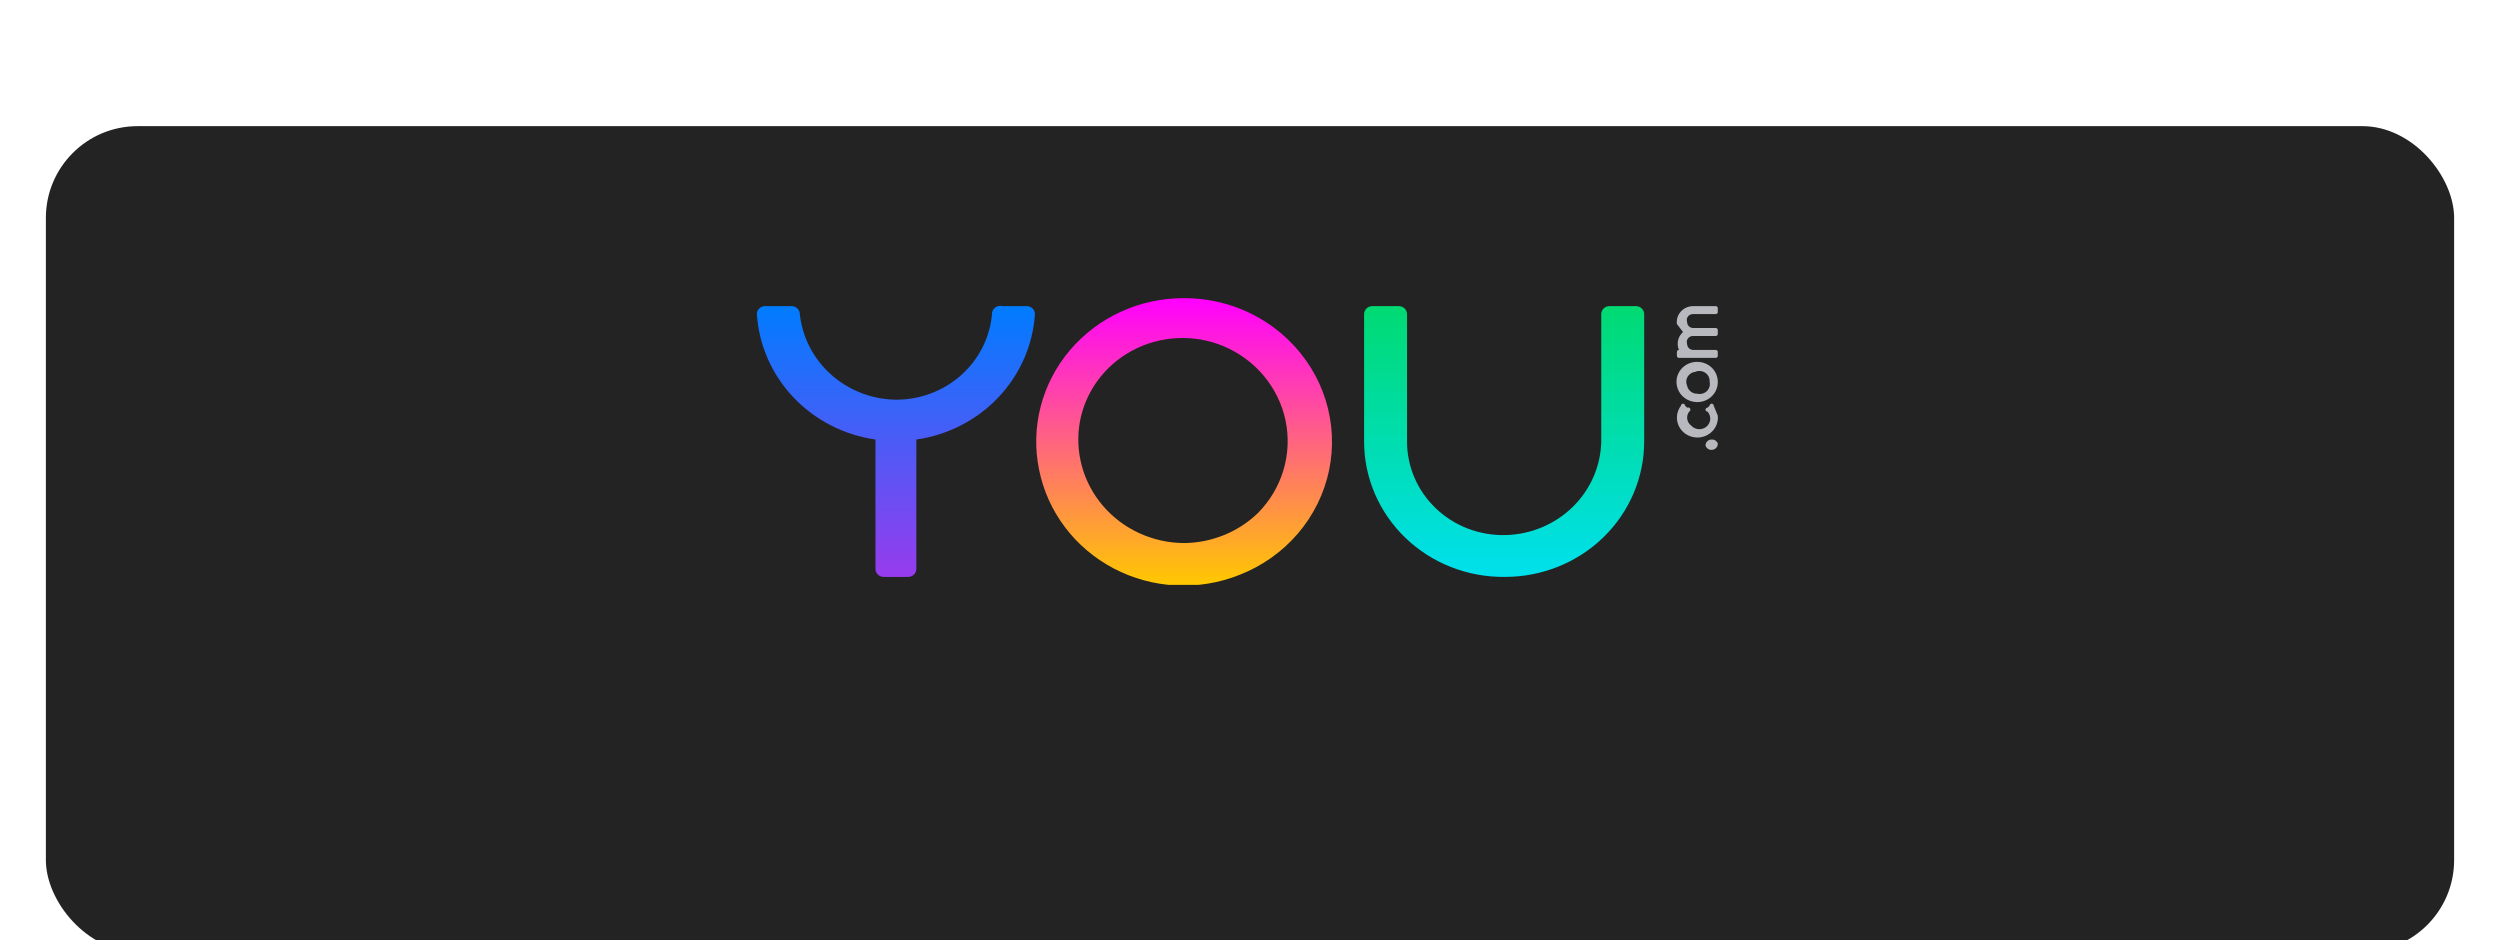 <svg width="218" height="82" viewBox="0 0 218 82" fill="none" xmlns="http://www.w3.org/2000/svg">
<g filter="url(#filter0_ddd_7_247)">
<rect x="4" y="2" width="210" height="72" rx="8" fill="#232323"/>
</g>
<g clip-path="url(#clip0_7_247)">
<path d="M76.34 49.611C76.34 49.795 76.415 49.972 76.549 50.102C76.683 50.232 76.864 50.306 77.053 50.306H79.193C79.382 50.306 79.563 50.232 79.697 50.102C79.831 49.972 79.906 49.795 79.906 49.611V38.326C82.656 37.934 85.183 36.633 87.066 34.642C88.948 32.651 90.071 30.09 90.246 27.389C90.246 27.205 90.171 27.028 90.037 26.898C89.903 26.767 89.722 26.694 89.533 26.694H87.393C87.286 26.667 87.174 26.665 87.066 26.688C86.957 26.71 86.856 26.757 86.769 26.824C86.683 26.892 86.614 26.978 86.567 27.076C86.521 27.174 86.499 27.281 86.502 27.389C86.323 29.43 85.362 31.332 83.809 32.715C82.257 34.098 80.227 34.861 78.123 34.854C76.031 34.823 74.022 34.046 72.478 32.67C70.934 31.294 69.962 29.416 69.744 27.389C69.744 27.205 69.669 27.028 69.535 26.898C69.401 26.767 69.22 26.694 69.031 26.694H66.713C66.524 26.694 66.343 26.767 66.209 26.898C66.075 27.028 66 27.205 66 27.389C66.175 30.09 67.298 32.651 69.18 34.642C71.062 36.633 73.59 37.934 76.34 38.326V49.611Z" fill="url(#paint0_linear_7_247)"/>
<path d="M103.26 26C101.357 25.99 99.476 26.393 97.752 27.178C96.029 27.964 94.506 29.113 93.295 30.542C92.083 31.971 91.213 33.644 90.748 35.441C90.282 37.238 90.232 39.113 90.603 40.931C90.962 42.748 91.731 44.464 92.855 45.957C93.979 47.449 95.429 48.68 97.1 49.56C98.772 50.441 100.623 50.949 102.521 51.047C104.419 51.146 106.315 50.834 108.074 50.132C110.052 49.363 111.802 48.127 113.167 46.535C114.532 44.944 115.469 43.046 115.894 41.014C116.318 38.982 116.217 36.879 115.598 34.894C114.98 32.909 113.865 31.106 112.352 29.646C111.157 28.486 109.739 27.567 108.179 26.941C106.619 26.316 104.947 25.996 103.26 26V26ZM103.26 47.354C101.91 47.349 100.578 47.056 99.356 46.497C98.134 45.938 97.052 45.126 96.186 44.117C95.32 43.108 94.691 41.928 94.343 40.658C93.994 39.388 93.934 38.059 94.168 36.764C94.409 35.457 94.948 34.219 95.746 33.143C96.545 32.066 97.581 31.178 98.78 30.545C99.978 29.911 101.307 29.548 102.669 29.483C104.031 29.417 105.391 29.651 106.648 30.167C108.031 30.74 109.251 31.633 110.201 32.768C111.151 33.903 111.804 35.247 112.102 36.682C112.4 38.117 112.335 39.602 111.913 41.007C111.491 42.413 110.724 43.697 109.678 44.75C107.967 46.396 105.665 47.33 103.26 47.354V47.354Z" fill="url(#paint1_linear_7_247)"/>
<path d="M122.693 38.5C122.692 39.586 122.915 40.662 123.347 41.663C123.779 42.665 124.412 43.572 125.209 44.332C126.007 45.092 126.951 45.689 127.989 46.089C129.026 46.489 130.135 46.683 131.25 46.66C133.458 46.615 135.563 45.741 137.124 44.221C138.686 42.7 139.584 40.65 139.629 38.5V27.389C139.629 27.205 139.704 27.028 139.838 26.898C139.972 26.767 140.153 26.694 140.342 26.694H142.66C142.849 26.694 143.03 26.767 143.164 26.898C143.298 27.028 143.373 27.205 143.373 27.389V38.5C143.373 41.631 142.096 44.634 139.822 46.848C137.549 49.062 134.465 50.305 131.25 50.305C129.643 50.328 128.047 50.04 126.556 49.457C125.064 48.874 123.707 48.008 122.562 46.91C121.418 45.811 120.509 44.502 119.888 43.058C119.268 41.614 118.949 40.065 118.949 38.5V27.389C118.949 27.205 119.024 27.028 119.158 26.898C119.291 26.767 119.473 26.694 119.662 26.694H121.979C122.169 26.694 122.35 26.767 122.484 26.898C122.617 27.028 122.693 27.205 122.693 27.389V38.5Z" fill="url(#paint2_linear_7_247)"/>
<path d="M148.008 31.555C147.741 31.55 147.476 31.604 147.232 31.712C146.989 31.82 146.774 31.98 146.602 32.18C146.431 32.38 146.308 32.615 146.243 32.867C146.178 33.12 146.172 33.384 146.225 33.639C146.291 33.983 146.463 34.301 146.717 34.549C146.972 34.797 147.298 34.964 147.652 35.028C147.914 35.08 148.184 35.074 148.444 35.01C148.703 34.947 148.944 34.827 149.15 34.66C149.355 34.494 149.52 34.284 149.631 34.047C149.741 33.81 149.796 33.552 149.791 33.292C149.791 32.831 149.603 32.39 149.269 32.064C148.934 31.738 148.481 31.555 148.008 31.555ZM148.008 34.333C147.8 34.337 147.596 34.27 147.433 34.143C147.27 34.016 147.158 33.838 147.117 33.639C147.06 33.514 147.034 33.379 147.041 33.242C147.048 33.106 147.088 32.974 147.157 32.855C147.227 32.737 147.324 32.636 147.441 32.561C147.557 32.486 147.691 32.439 147.83 32.423C147.971 32.363 148.127 32.339 148.281 32.354C148.435 32.37 148.582 32.424 148.708 32.511C148.834 32.599 148.934 32.717 148.999 32.854C149.064 32.991 149.091 33.142 149.078 33.292C149.112 33.435 149.108 33.585 149.066 33.727C149.025 33.868 148.947 33.997 148.84 34.101C148.733 34.206 148.6 34.282 148.455 34.322C148.309 34.363 148.156 34.367 148.008 34.333V34.333ZM149.256 38.326C149.114 38.326 148.978 38.381 148.878 38.479C148.778 38.577 148.721 38.709 148.721 38.847C148.741 38.918 148.776 38.984 148.824 39.04C148.871 39.097 148.931 39.143 148.998 39.176C149.065 39.209 149.139 39.227 149.214 39.231C149.289 39.234 149.364 39.221 149.434 39.194C149.544 39.157 149.638 39.086 149.702 38.992C149.766 38.898 149.797 38.786 149.791 38.673C149.752 38.567 149.679 38.476 149.583 38.413C149.487 38.35 149.372 38.32 149.256 38.326V38.326ZM149.078 35.375L148.899 35.548C148.852 35.548 148.807 35.567 148.773 35.599C148.74 35.632 148.721 35.676 148.721 35.722C148.721 35.768 148.74 35.812 148.773 35.845C148.807 35.877 148.852 35.896 148.899 35.896C149.065 36.08 149.149 36.321 149.132 36.565C149.115 36.809 148.999 37.037 148.81 37.198C148.621 37.359 148.374 37.44 148.123 37.424C147.873 37.408 147.639 37.295 147.473 37.111C147.284 36.973 147.159 36.767 147.126 36.539C147.092 36.312 147.153 36.08 147.295 35.896C147.318 35.884 147.339 35.869 147.356 35.849C147.374 35.83 147.387 35.808 147.395 35.783C147.403 35.759 147.407 35.734 147.405 35.708C147.403 35.683 147.396 35.658 147.384 35.635C147.372 35.613 147.356 35.592 147.336 35.575C147.317 35.559 147.294 35.546 147.269 35.538C147.244 35.53 147.218 35.527 147.192 35.529C147.166 35.53 147.14 35.537 147.117 35.548L146.938 35.375C146.938 35.329 146.92 35.285 146.886 35.252C146.853 35.22 146.807 35.201 146.76 35.201C146.713 35.201 146.668 35.22 146.634 35.252C146.601 35.285 146.582 35.329 146.582 35.375C146.383 35.633 146.262 35.94 146.233 36.261C146.203 36.582 146.265 36.905 146.414 37.193C146.562 37.481 146.789 37.724 147.071 37.893C147.352 38.063 147.677 38.153 148.008 38.153C148.258 38.154 148.505 38.104 148.734 38.006C148.963 37.908 149.168 37.764 149.336 37.584C149.504 37.404 149.632 37.192 149.71 36.961C149.788 36.73 149.816 36.485 149.791 36.243L149.434 35.375C149.434 35.329 149.416 35.285 149.382 35.252C149.349 35.22 149.303 35.201 149.256 35.201C149.209 35.201 149.163 35.22 149.13 35.252C149.097 35.285 149.078 35.329 149.078 35.375ZM147.652 27.389H149.613C149.66 27.389 149.705 27.37 149.739 27.338C149.772 27.305 149.791 27.261 149.791 27.215V26.868C149.791 26.822 149.772 26.778 149.739 26.745C149.705 26.713 149.66 26.694 149.613 26.694H147.652C147.448 26.693 147.247 26.734 147.061 26.814C146.875 26.894 146.709 27.012 146.574 27.16C146.439 27.308 146.338 27.483 146.278 27.672C146.218 27.861 146.2 28.061 146.225 28.257L146.76 28.951C146.542 29.144 146.391 29.398 146.327 29.677C146.264 29.957 146.29 30.249 146.404 30.514C146.356 30.514 146.311 30.532 146.278 30.565C146.244 30.597 146.225 30.641 146.225 30.687V31.035C146.225 31.081 146.244 31.125 146.278 31.157C146.311 31.19 146.356 31.208 146.404 31.208H149.613C149.66 31.208 149.705 31.19 149.739 31.157C149.772 31.125 149.791 31.081 149.791 31.035V30.687C149.791 30.641 149.772 30.597 149.739 30.565C149.705 30.532 149.66 30.514 149.613 30.514H147.652C147.51 30.514 147.374 30.459 147.273 30.361C147.173 30.264 147.117 30.131 147.117 29.993C147.087 29.912 147.079 29.825 147.092 29.74C147.105 29.655 147.14 29.575 147.193 29.506C147.246 29.437 147.315 29.382 147.395 29.346C147.475 29.31 147.563 29.294 147.652 29.299H149.613C149.66 29.299 149.705 29.28 149.739 29.248C149.772 29.215 149.791 29.171 149.791 29.125V28.778C149.791 28.732 149.772 28.688 149.739 28.655C149.705 28.622 149.66 28.604 149.613 28.604H147.652C147.51 28.604 147.374 28.549 147.273 28.452C147.173 28.354 147.117 28.221 147.117 28.083C147.087 28.002 147.079 27.915 147.092 27.831C147.105 27.745 147.14 27.665 147.193 27.596C147.246 27.527 147.315 27.473 147.395 27.436C147.475 27.4 147.563 27.384 147.652 27.389V27.389Z" fill="#B8B8BF"/>
</g>
<defs>
<filter id="filter0_ddd_7_247" x="0" y="0" width="218" height="82" filterUnits="userSpaceOnUse" color-interpolation-filters="sRGB">
<feFlood flood-opacity="0" result="BackgroundImageFix"/>
<feColorMatrix in="SourceAlpha" type="matrix" values="0 0 0 0 0 0 0 0 0 0 0 0 0 0 0 0 0 0 127 0" result="hardAlpha"/>
<feOffset dy="1"/>
<feGaussianBlur stdDeviation="1.5"/>
<feComposite in2="hardAlpha" operator="out"/>
<feColorMatrix type="matrix" values="0 0 0 0 0 0 0 0 0 0 0 0 0 0 0 0 0 0 0.12 0"/>
<feBlend mode="normal" in2="BackgroundImageFix" result="effect1_dropShadow_7_247"/>
<feColorMatrix in="SourceAlpha" type="matrix" values="0 0 0 0 0 0 0 0 0 0 0 0 0 0 0 0 0 0 127 0" result="hardAlpha"/>
<feOffset dy="4"/>
<feGaussianBlur stdDeviation="2"/>
<feComposite in2="hardAlpha" operator="out"/>
<feColorMatrix type="matrix" values="0 0 0 0 0 0 0 0 0 0 0 0 0 0 0 0 0 0 0.25 0"/>
<feBlend mode="normal" in2="effect1_dropShadow_7_247" result="effect2_dropShadow_7_247"/>
<feColorMatrix in="SourceAlpha" type="matrix" values="0 0 0 0 0 0 0 0 0 0 0 0 0 0 0 0 0 0 127 0" result="hardAlpha"/>
<feOffset dy="4"/>
<feGaussianBlur stdDeviation="2"/>
<feComposite in2="hardAlpha" operator="out"/>
<feColorMatrix type="matrix" values="0 0 0 0 0 0 0 0 0 0 0 0 0 0 0 0 0 0 0.25 0"/>
<feBlend mode="normal" in2="effect2_dropShadow_7_247" result="effect3_dropShadow_7_247"/>
<feBlend mode="normal" in="SourceGraphic" in2="effect3_dropShadow_7_247" result="shape"/>
</filter>
<linearGradient id="paint0_linear_7_247" x1="78.123" y1="50.288" x2="78.123" y2="26.712" gradientUnits="userSpaceOnUse">
<stop stop-color="#973BED"/>
<stop offset="1" stop-color="#007CFF"/>
</linearGradient>
<linearGradient id="paint1_linear_7_247" x1="103.171" y1="51" x2="103.171" y2="26" gradientUnits="userSpaceOnUse">
<stop stop-color="#FFC800"/>
<stop offset="1" stop-color="#FF00FF"/>
</linearGradient>
<linearGradient id="paint2_linear_7_247" x1="131.161" y1="50.288" x2="131.161" y2="26.712" gradientUnits="userSpaceOnUse">
<stop stop-color="#00E0ED"/>
<stop offset="1" stop-color="#00DA72"/>
</linearGradient>
<clipPath id="clip0_7_247">
<rect width="87" height="25" fill="white" transform="translate(66 26)"/>
</clipPath>
</defs>
</svg>
